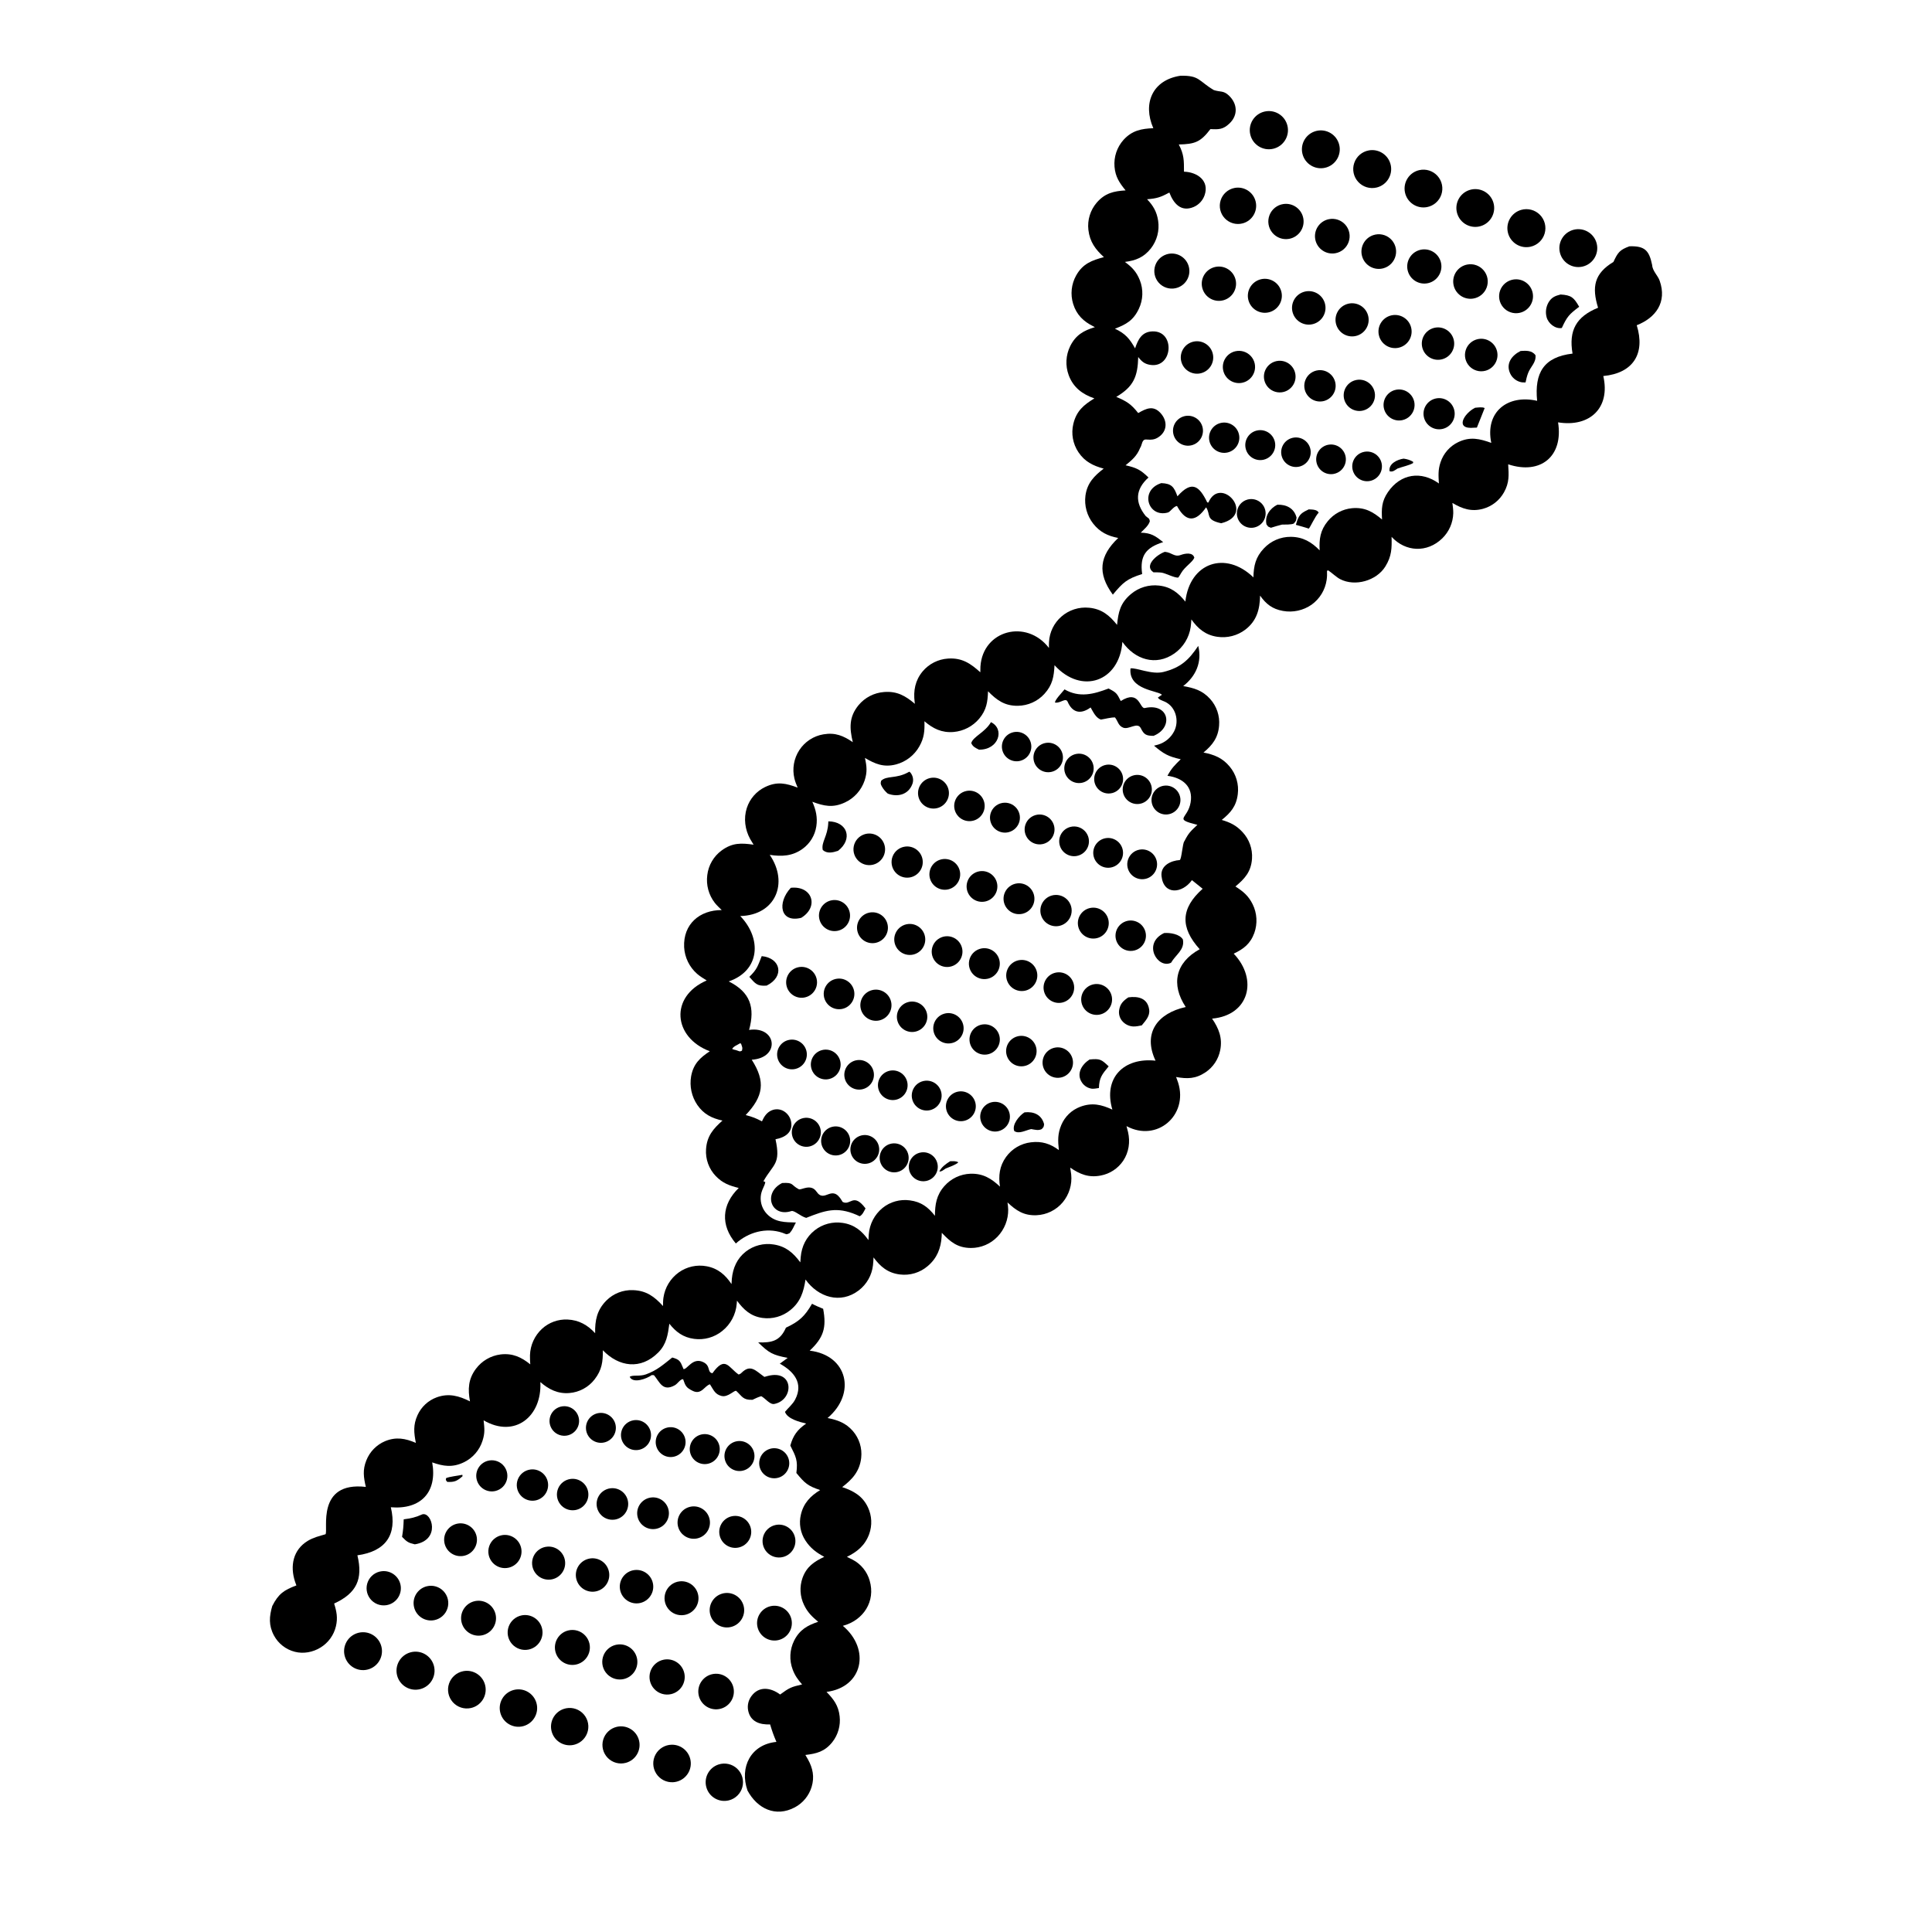 <svg version="1.1" xmlns="http://www.w3.org/2000/svg" style="display: block;" viewBox="0 0 2048 2048" width="1024" height="1024" preserveAspectRatio="none">
<path transform="translate(0,0)" fill="rgb(255,255,255)" d="M 0 0 L 2048 0 L 2048 2048 L 0 2048 L 0 0 z"/>
<path transform="translate(0,0)" fill="rgb(0,0,0)" d="M 1727.23 261.096 C 1743.37 260.567 1748.09 265.304 1751.26 280.554 C 1751.66 287.344 1757.3 291.879 1759.29 297.509 C 1767.4 320.408 1755.05 336.921 1735.01 344.776 C 1744.36 374.944 1731.13 395.636 1699.56 398.612 C 1707.32 432.461 1685.13 453.169 1651.61 447.704 C 1657.42 483.651 1633.14 503.606 1598.73 492.192 C 1599.42 503.466 1600.1 511.51 1594.27 521.934 C 1589.49 530.503 1581.46 536.786 1571.99 539.368 C 1559.63 542.671 1550.05 539.335 1539.6 533.158 C 1540.06 536.497 1540.58 540.708 1540.51 544.035 C 1540.26 554.125 1536.05 563.712 1528.8 570.736 C 1512.93 586.127 1490.09 585.299 1475.13 569.084 C 1475.44 581.081 1475.3 589.572 1468.52 600.512 C 1459.15 615.621 1436.43 622.112 1420.62 613.919 C 1416.58 611.828 1412.02 607.344 1407.91 604.587 L 1406.67 605.124 C 1406.79 608.557 1406.82 611.218 1406.3 614.646 C 1404.81 625.207 1399.07 634.701 1390.42 640.938 C 1381.56 647.138 1370.59 649.537 1359.95 647.602 C 1348.73 645.595 1342.12 640.379 1335.74 631.37 C 1335.46 645.908 1332.21 658.157 1320.09 667.441 C 1311.6 673.875 1300.86 676.607 1290.33 675.018 C 1277.86 673.173 1269.85 666.419 1262.91 656.598 C 1262.74 659.277 1262.54 662.034 1262.17 664.69 C 1260.5 675.987 1254.27 686.106 1244.94 692.684 C 1225.2 706.493 1202.92 699.138 1189.78 680.431 C 1186.69 722.499 1146.62 736.784 1117.84 705.14 C 1117.17 717.207 1115.78 726.033 1107.07 735.586 C 1099.86 743.477 1089.71 748.029 1079.02 748.161 C 1064.9 748.375 1056.56 742.127 1047.34 732.768 C 1046.95 744.175 1045.76 752.393 1038.14 761.649 C 1031.3 769.876 1021.46 775.022 1010.8 775.936 C 998.247 776.949 989.121 772.396 979.945 764.561 C 980.202 774.729 979.766 782.012 974.504 791.288 C 969.179 800.673 960.307 807.526 949.881 810.307 C 936.745 813.723 927.723 809.821 916.849 803.449 C 918.863 812.221 919.464 818.552 916.515 827.41 C 913.066 837.64 905.58 846.011 895.797 850.576 C 882.889 856.655 873.437 854.457 861.102 849.902 C 864.898 858.303 866.767 866.596 865.351 875.866 C 863.921 885.445 858.701 894.048 850.864 899.739 C 839.997 907.634 828.654 908.098 815.957 906.189 C 836.358 936.083 822.03 970.14 784.706 971.051 C 807.662 994.898 805.819 1028.86 772.498 1040.35 C 795.302 1051.7 800.598 1068.08 794.063 1091.75 C 823.468 1087.42 827.497 1121.42 796.866 1123.35 C 811.82 1146.7 809.147 1162.23 790.478 1182 C 798.09 1184.1 800.781 1185.08 807.717 1188.7 C 808.108 1187.85 808.516 1187 808.939 1186.17 C 811.3 1181.53 814.539 1177.91 819.716 1176.42 C 823.553 1175.35 827.668 1175.93 831.054 1178.03 C 834.966 1180.45 837.691 1184.4 838.57 1188.92 C 840.824 1200.47 831.969 1205.83 822.061 1207.66 C 827.863 1234.22 819.906 1233.48 809.259 1252.16 L 811.246 1253.01 C 810.811 1257.21 806.832 1261.51 806.381 1268.7 C 805.939 1275.43 808.35 1282.04 813.025 1286.91 C 821.746 1295.91 832.306 1295.59 843.683 1295.9 C 841.079 1300.51 840.555 1303.34 836.808 1307.36 C 832.868 1308.9 834.314 1308.53 829.236 1306.73 C 811.954 1300.98 793.353 1306.14 780.021 1318.14 C 763.52 1298.66 765.016 1276.91 783.079 1259.29 C 773.316 1256.85 766.036 1254.28 758.742 1246.68 C 751.457 1239.08 747.714 1228.75 748.431 1218.25 C 749.356 1204.19 756.101 1196.55 765.841 1187.85 C 754.662 1185.46 745.944 1181.07 739.239 1171.37 C 733.144 1162.44 730.775 1151.48 732.635 1140.82 C 735.037 1127.74 742.083 1121.18 752.418 1114.39 C 713.468 1099.72 709.653 1056.39 749.137 1039.33 C 745.786 1037.25 741.93 1034.9 738.982 1032.33 C 730.768 1025.13 725.801 1014.93 725.206 1004.03 C 724.09 979.624 741.588 964.683 765.056 964.7 C 762.701 962.432 759.731 959.619 757.732 957.082 C 751.253 948.737 748.377 938.148 749.744 927.671 C 750.963 917.214 756.482 907.736 764.975 901.515 C 776.482 893.114 785.872 893.593 798.835 895.405 C 797.567 893.441 796.359 891.438 795.213 889.4 C 789.74 879.455 788.125 867.471 791.629 856.59 C 794.77 846.798 801.799 838.728 811.067 834.273 C 823.887 828.132 833.246 830.307 845.554 834.913 C 844.174 831.664 842.929 828.699 842.11 825.247 C 839.642 814.942 841.515 804.076 847.291 795.192 C 853.105 786.25 862.408 780.161 872.93 778.41 C 885.517 776.302 894.056 779.963 903.992 786.737 C 900.515 772.017 899.761 760.107 910.107 747.503 C 916.866 739.36 926.654 734.326 937.21 733.564 C 951.078 732.476 959.868 737.706 969.828 746.076 L 969.573 744.217 C 968.044 732.236 970.122 721.232 978.012 711.732 C 984.756 703.69 994.501 698.764 1004.98 698.105 C 1019.81 697.106 1028.94 703.378 1039.17 712.647 C 1039.15 710.594 1039.2 708.541 1039.31 706.491 C 1041.85 668.047 1088.02 655.799 1111.93 686.848 C 1111.9 684.743 1111.88 682.579 1112 680.479 C 1112.56 670.137 1117.28 660.46 1125.08 653.649 C 1133.15 646.576 1143.79 643.164 1154.47 644.226 C 1167.94 645.499 1176.11 652.354 1184.13 662.398 C 1185.5 648.888 1187.42 639.368 1198.84 629.731 C 1207.11 622.745 1217.91 619.489 1228.67 620.734 C 1241.16 622.141 1249.03 628.415 1256.53 637.736 C 1261.16 596.405 1299.13 583.428 1328.67 612.043 C 1328.94 599.908 1330.92 590.613 1339.78 581.305 C 1347.14 573.441 1357.44 569.001 1368.21 569.056 C 1381.16 569.151 1390.2 574.529 1398.89 583.393 C 1398.26 571.422 1399.52 562.161 1407.49 552.46 C 1413.88 544.622 1423.14 539.672 1433.21 538.717 C 1446.66 537.501 1455.4 542.508 1465.03 550.709 C 1464.37 539.375 1464.54 531.477 1471.26 521.653 C 1484.75 501.951 1506.63 498.954 1525.3 512.509 C 1524.81 504.202 1524.3 498.107 1527.04 489.982 C 1530.12 480.645 1536.87 472.962 1545.73 468.698 C 1558.48 462.573 1568.53 465.081 1580.82 469.475 C 1574.04 436.748 1597.98 417.805 1629.42 424.883 C 1626.49 395.288 1636.3 378.409 1666.96 374.823 C 1662.72 350.176 1670.95 335.593 1694.02 326.219 C 1687.26 304.283 1689.82 290.016 1710.3 277.664 C 1714.98 267.607 1716.91 264.883 1727.23 261.096 z"/>
<path transform="translate(0,0)" fill="rgb(255,255,255)" d="M 784.418 1105.97 L 785.557 1106.31 C 786.792 1110.49 787.39 1110.14 786.509 1113.76 C 783.853 1115.12 784.06 1114.38 780.146 1113.14 C 777.965 1112.73 778.209 1112.74 776.132 1111.91 C 777.357 1109.35 781.47 1107.68 784.418 1105.97 z"/>
<path transform="translate(0,0)" fill="rgb(0,0,0)" d="M 1270.18 684.681 C 1274.4 701.622 1267.78 716.807 1254.25 727.253 C 1265.75 729.351 1274.39 731.725 1282.71 740.814 C 1289.7 748.511 1293.17 758.771 1292.29 769.132 C 1291.3 782.011 1285.18 789.936 1275.74 797.703 C 1287.12 799.978 1295.73 803.308 1303.47 812.548 C 1310.32 820.718 1313.45 831.379 1312.09 841.955 C 1310.51 854.711 1304.46 861.628 1295.1 869.17 C 1304.12 871.819 1310.64 874.988 1317.18 882.105 C 1324.26 889.703 1327.88 899.893 1327.18 910.254 C 1326.23 924.118 1319.48 931.476 1309.6 939.694 C 1317.83 944.948 1323.44 949.595 1327.87 958.562 C 1332.55 968.054 1333.18 979.035 1329.63 989.002 C 1325.39 1000.54 1318.21 1005.98 1307.77 1010.92 C 1333.84 1038.21 1324.13 1076.31 1284.86 1079.78 C 1291.99 1090.18 1296.02 1100.3 1293.49 1113.17 C 1291.63 1122.78 1286.01 1131.24 1277.88 1136.69 C 1267.27 1143.77 1258.41 1143.75 1246.7 1141.67 C 1247.41 1143.67 1248.25 1145.69 1248.89 1147.71 C 1259.78 1182.25 1226.37 1211.17 1194.14 1193.73 C 1194.74 1195.86 1195.3 1198 1195.8 1200.15 C 1198.18 1210.54 1196.63 1221.41 1190.7 1230.36 C 1185.16 1238.62 1176.53 1244.31 1166.75 1246.13 C 1154.03 1248.61 1144.6 1244.71 1134.48 1237.73 C 1134.91 1240.17 1135.26 1242.63 1135.53 1245.09 C 1136.59 1255.7 1133.35 1266.3 1126.54 1274.5 C 1119.6 1282.75 1109.52 1287.72 1098.75 1288.19 C 1085.31 1288.75 1077.17 1283.25 1068 1274.64 C 1068.35 1277.11 1068.67 1279.61 1068.73 1282.11 C 1068.89 1292.84 1064.81 1303.21 1057.37 1310.96 C 1050.02 1318.62 1039.85 1322.94 1029.23 1322.91 C 1014.88 1322.8 1007.38 1316.35 998.342 1306.84 C 998.316 1308.15 998.263 1309.46 998.183 1310.77 C 997.389 1323.31 993.282 1333.73 983.494 1342.04 C 975.325 1349.08 964.552 1352.34 953.85 1350.98 C 941.053 1349.37 933.253 1342.71 925.972 1332.91 C 925.861 1335.67 925.725 1338.47 925.396 1341.22 C 924.206 1351.76 918.79 1361.35 910.389 1367.82 C 890.988 1382.69 867.318 1375.21 853.877 1356.36 C 851.865 1369.32 848.625 1380 837.838 1388.73 C 829.505 1395.54 818.709 1398.55 808.058 1397.05 C 795.621 1395.22 788.3 1388.27 781.224 1378.76 C 781.147 1379.89 781.055 1381.01 780.948 1382.14 C 780 1393.48 774.404 1403.92 765.486 1410.99 C 757.144 1417.7 746.416 1420.69 735.808 1419.26 C 724.215 1417.7 716.597 1412.06 709.542 1403.18 C 707.946 1414.97 706.581 1424.85 697.743 1433.74 C 679.257 1452.32 656.125 1449.06 639.051 1431.32 C 639.146 1443.36 638.111 1452.15 630.31 1462.18 C 623.831 1470.56 614.121 1475.82 603.563 1476.67 C 591.335 1477.68 581.73 1472.82 572.798 1465.07 C 574.64 1501.74 545.477 1524.86 512.65 1505.58 C 513.54 1514.16 514.223 1518.75 511.48 1527.28 C 508.309 1537.29 501.149 1545.54 491.69 1550.1 C 479.624 1555.9 469.95 1554.34 458.158 1550.2 C 463.771 1581.92 445.923 1600.4 414.302 1597.76 C 421.274 1627.11 408.641 1644.58 378.854 1648.69 C 384.985 1674.06 377.92 1688.95 354.192 1699.82 C 356.841 1708.2 358.183 1715.02 356.119 1723.83 C 353.923 1733.26 348.032 1741.41 339.768 1746.46 C 331.691 1751.43 321.782 1753.33 312.529 1750.96 C 303.061 1748.57 295.035 1742.3 290.409 1733.7 C 284.663 1723 285.374 1713.52 288.6 1702.47 C 295.16 1689.44 301.165 1685.48 314.186 1680.62 C 313.682 1679.31 313.208 1678 312.765 1676.67 C 307.238 1659.91 310.646 1642.78 326.302 1633.34 C 332.254 1629.75 338.426 1628.31 345.043 1626.38 C 348.21 1622.45 334.6 1570.12 387.8 1576.18 C 385.453 1566.06 384.238 1558.24 388.343 1548.04 C 391.957 1538.9 399.08 1531.59 408.121 1527.74 C 419.884 1522.85 429.723 1524.77 440.824 1529.51 C 438.763 1518.87 437.804 1510.54 442.603 1500.1 C 446.579 1491.32 453.924 1484.51 462.981 1481.2 C 475.866 1476.57 486.661 1479.75 498.204 1485.51 C 495.821 1472.68 496.352 1461.83 504.48 1451 C 510.768 1442.56 520.23 1437.05 530.675 1435.75 C 543.306 1434.27 552.653 1438.6 562.108 1446.27 C 561.889 1443.05 561.705 1439.74 561.802 1436.5 C 562.15 1425.87 566.736 1415.82 574.538 1408.59 C 581.892 1401.83 591.645 1398.29 601.625 1398.76 C 613.591 1399.28 622.985 1404.58 630.887 1413.27 C 630.564 1399.8 632.76 1388.7 642.716 1378.69 C 650.161 1371.2 660.408 1367.18 670.96 1367.61 C 685.192 1368.04 693.856 1374.58 702.812 1384.46 C 702.826 1381.56 702.851 1378.57 703.257 1375.7 C 704.788 1364.92 710.635 1355.23 719.453 1348.86 C 728.038 1342.7 738.773 1340.33 749.151 1342.31 C 761.047 1344.54 768.914 1351.4 775.424 1361.17 C 775.491 1359.3 775.612 1357.43 775.786 1355.56 C 776.901 1344.15 781.279 1334.08 790.463 1326.83 C 798.885 1320.25 809.675 1317.48 820.225 1319.21 C 833.225 1321.26 840.915 1328.14 848.364 1338.14 C 848.47 1336.25 848.612 1334.36 848.789 1332.47 C 849.841 1321.1 854.586 1311.34 863.637 1304.15 C 872.001 1297.57 882.712 1294.74 893.237 1296.32 C 905.722 1298.19 913.556 1304.72 920.605 1314.55 L 920.647 1313.58 L 920.742 1311.96 C 920.805 1310.8 920.869 1309.63 920.933 1308.47 C 921.78 1297.56 927.038 1287.47 935.493 1280.52 C 943.626 1273.92 954.133 1270.99 964.507 1272.44 C 976.476 1274 983.956 1279.68 991.053 1288.81 C 991.157 1276.71 992.589 1267.03 1000.96 1257.43 C 1007.98 1249.38 1018.02 1244.59 1028.7 1244.2 C 1041.96 1243.8 1050.89 1249.22 1060.01 1257.88 C 1058.28 1246.35 1059.46 1236.14 1066.46 1226.4 C 1072.69 1217.75 1082.27 1212.11 1092.87 1210.89 C 1104.29 1209.47 1113.39 1212.37 1122.44 1219.15 C 1121.38 1209.2 1121.05 1201.91 1125.05 1192.47 C 1128.78 1183.63 1135.96 1176.7 1144.93 1173.29 C 1157.64 1168.46 1167.6 1170.91 1179.15 1176.23 C 1169.29 1142.69 1191.19 1120.75 1224.92 1124.36 C 1210.99 1094.76 1227.4 1073.96 1256.92 1067.49 C 1241 1043.34 1246.05 1020.32 1271.73 1006.22 C 1250.95 983.195 1251.42 962.947 1274.87 942.132 L 1263.5 932.983 C 1253.31 947.266 1233.43 949.25 1231.25 928.666 C 1230.05 917.3 1241.48 912.313 1250.46 911.707 C 1252.57 911.565 1253.51 893.321 1255.54 891.662 C 1260.02 882.845 1262.15 881.119 1269.28 874.387 C 1243.22 867.761 1258.94 868.722 1262.09 850.716 C 1265.05 833.775 1253.6 824.501 1237.54 822.378 C 1241.95 814.248 1245.21 811.163 1251.62 804.851 C 1238.26 801.82 1233.64 799.194 1223.3 790.456 C 1224.73 790.109 1226.15 789.734 1227.57 789.331 C 1234.93 787.169 1241.08 782.093 1244.6 775.28 C 1250.32 764.287 1246.46 749.017 1234.62 743.757 C 1232.25 742.703 1228.39 741.605 1227.43 739.398 L 1231.7 736.498 C 1227.95 732.046 1195.97 731.537 1198.38 708.532 C 1204.84 707.576 1220.88 715.433 1233.33 712.295 C 1251.6 707.69 1260.2 699.639 1270.18 684.681 z"/>
<path transform="translate(0,0)" fill="rgb(0,0,0)" d="M 1251.26 80.303 C 1271.74 79.788 1270.44 85.85 1286.68 95.469 C 1293.63 97.784 1296.85 95.725 1302.69 101.277 C 1311.74 109.879 1312.65 122.091 1303.2 130.979 C 1296.48 137.307 1291.96 137.298 1283.11 136.834 C 1272.5 150.812 1266.42 152.749 1249.57 153.156 C 1255.23 163.925 1255.05 170.256 1255.07 181.995 C 1269.29 182.413 1282.28 191.684 1276.88 207.07 C 1274.92 212.615 1270.74 217.089 1265.34 219.409 C 1251.83 225.12 1243.88 215.531 1239.57 204.112 C 1230.38 209.044 1226.29 210.434 1215.94 211.203 C 1222.45 217.954 1226.27 224.55 1227.68 234.028 C 1229.24 244.4 1226.49 254.961 1220.06 263.246 C 1212.47 272.867 1203.94 276.198 1192.43 277.646 C 1199.99 283.2 1204.66 288.004 1208.27 297.018 C 1212.15 306.841 1211.77 317.837 1207.22 327.369 C 1201.43 339.661 1193.62 344.004 1181.86 348.433 C 1192.97 353.625 1197.46 359.06 1203.23 369.273 C 1206.43 359.757 1210.44 351.639 1221.72 351.291 C 1245.93 350.545 1243.39 389.897 1219.95 386.87 C 1213.58 386.047 1210.33 383.378 1206.57 378.456 C 1206 399.322 1201.67 409.823 1183.29 420.731 C 1194.13 425.242 1199.17 428.426 1206.54 437.858 C 1215.05 432.973 1222.51 429.399 1230.25 437.896 C 1237.68 446.061 1237.6 457.095 1227.95 463.465 C 1223.72 466.26 1220.33 466.279 1215.03 465.902 C 1210.26 465.561 1210.89 471.419 1208.61 474.759 C 1205.02 483.546 1200.19 487.403 1193.16 493.226 C 1204.89 495.886 1209.03 497.985 1217.45 506.17 C 1203.4 518.823 1202.87 532.643 1214.63 547.203 C 1218.06 550.005 1218.18 549.146 1218.88 552.509 C 1217.6 557.152 1212.83 561.012 1209.23 564.657 C 1220.38 564.925 1224.65 568.097 1233.02 574.669 C 1215.13 580.324 1207.97 588.578 1210.74 608.5 C 1194.42 613.627 1190.37 617.52 1179.65 630.348 C 1163.06 607.667 1165.34 589.29 1185.36 570.255 C 1174.39 568.184 1165.88 564.063 1158.82 555.068 C 1152.21 546.67 1149.25 535.961 1150.62 525.358 C 1152.48 511.979 1159.97 504.414 1169.96 496.766 C 1158.71 493.686 1149.95 489.452 1143.2 479.392 C 1137.27 470.569 1135.3 459.66 1137.78 449.318 C 1141.1 435.551 1148.88 429.143 1160.08 422.325 C 1147.34 417.919 1137.68 410.734 1132.85 397.656 C 1129.15 387.608 1129.74 376.483 1134.47 366.879 C 1140.42 354.984 1148.78 350.423 1160.65 346.767 L 1159.17 346.039 C 1148.61 340.8 1141.22 333.826 1137.59 322.153 C 1134.48 312.085 1135.63 301.182 1140.78 291.985 C 1147.83 279.422 1157.46 276 1170.19 272.559 C 1161.2 264.416 1155.22 256.333 1153.75 243.768 C 1152.52 233.305 1155.72 222.801 1162.58 214.809 C 1171.36 204.643 1180.73 202.586 1193.17 201.831 C 1186.71 193.847 1182.35 187.591 1181.43 176.711 C 1180.58 166.293 1184.05 155.982 1191.03 148.205 C 1200.13 138.227 1210.03 136.389 1222.56 135.893 C 1210.98 109.464 1221.8 84.757 1251.26 80.303 z"/>
<path transform="translate(0,0)" fill="rgb(0,0,0)" d="M 860.787 1382.03 C 864.755 1384.18 868.429 1385.64 872.57 1387.37 C 876.367 1407.47 872.93 1418.02 858.316 1431.76 C 898.564 1436.59 907.942 1477.18 877.255 1503.17 C 887.865 1505.2 896.638 1508.45 903.973 1516.83 C 910.847 1524.69 914.086 1535.09 912.894 1545.46 C 911.284 1559.65 903.464 1568.26 892.754 1576.37 C 904.804 1580.48 914.401 1585.71 920.104 1597.96 C 924.232 1606.8 924.699 1616.92 921.402 1626.11 C 917.05 1638.05 908.754 1645 897.74 1650.34 C 899.79 1651.3 901.821 1652.3 903.833 1653.33 C 912.626 1657.94 919.146 1665.94 921.873 1675.48 C 928.379 1697.54 915.207 1717.66 893.454 1723.44 C 923.021 1748.34 914.684 1788.55 876.143 1793.49 C 883.664 1801.19 888.796 1807.95 890.047 1819.24 C 891.209 1829.13 888.378 1839.07 882.182 1846.86 C 874.064 1856.88 865.546 1858.91 853.74 1860.34 C 854.631 1861.83 855.503 1863.33 856.356 1864.84 C 861.622 1874.21 863.55 1883.61 860.369 1894.13 C 857.56 1903.46 851.148 1911.29 842.553 1915.87 C 822.179 1926.72 802.74 1917.23 792.39 1898.06 C 783.687 1873.19 795.971 1849.13 823.033 1846.49 C 820.034 1839.44 818.544 1835.3 816.34 1827.96 C 805.4 1828.38 795.245 1825.11 793.001 1812.85 C 792.094 1807.71 793.309 1802.42 796.369 1798.18 C 804.37 1786.95 817.063 1788.84 826.966 1796.25 C 836.663 1789.14 838.532 1788.27 850.251 1785.56 C 845.926 1780.68 842.616 1776.08 840.314 1769.9 C 836.488 1759.87 837.04 1748.69 841.835 1739.08 C 847.693 1727.52 855.835 1723.04 867.292 1719.15 C 860.76 1713.73 856.023 1709.1 852.305 1701.3 C 847.974 1692.35 847.394 1682.05 850.693 1672.68 C 855.019 1660.69 862.998 1655.38 873.751 1650.3 C 865.505 1645.91 858.974 1641.06 853.808 1633.07 C 848.437 1624.93 846.693 1614.92 848.991 1605.44 C 851.834 1593.33 859.204 1585.73 869.414 1579.53 C 856.081 1575.11 853.045 1572.15 844.186 1561.43 C 845.9 1548.05 843.72 1544.15 837.772 1532.35 C 840.767 1521.56 845.341 1515.41 854.585 1509.03 C 847.471 1507.34 834.705 1504.12 832.104 1496.63 C 835.71 1492.22 840.258 1488.63 842.9 1483.57 C 851.984 1466.17 841.473 1453.77 826.676 1445.58 L 826.642 1445.53 L 834.967 1439.43 C 818.948 1436.3 815.221 1434.27 803.707 1423.01 C 817.856 1423.4 826.834 1421.8 833.135 1407.39 C 847.171 1400.85 853.136 1395.27 860.787 1382.03 z"/>
<path transform="translate(0,0)" fill="rgb(0,0,0)" d="M 712.625 1439.02 C 720.228 1441.15 721.083 1442.74 724.012 1449.92 L 724.559 1451.29 C 728.6 1451.78 734.242 1438.47 745.509 1443.92 C 753.683 1447.87 749.38 1454.78 755.212 1455.68 C 768.855 1436.67 772.104 1449.51 783.02 1457.08 C 784.606 1456.35 784.913 1456.37 786.042 1455.25 C 795.675 1445.66 800.991 1453.03 810.276 1459.57 C 811.359 1459.25 812.444 1458.95 813.534 1458.66 C 841.965 1451.04 841.916 1484.17 820.769 1488.25 C 816.129 1489.15 811.457 1482.41 806.943 1480.01 C 803.548 1480.97 800.858 1482.36 797.671 1483.84 C 787.581 1484.25 786.727 1480.21 780.607 1474.56 C 778.751 1472.84 771.935 1481.61 764.802 1479.77 C 757.989 1478.01 756.569 1473.68 752.595 1467.44 C 747.007 1468.75 743.663 1478.97 734.39 1474.43 C 727.382 1471.01 726.642 1469.25 724.14 1462.01 C 721.179 1461.73 718.467 1466.68 715.359 1468.42 C 702.282 1475.73 699.186 1464.68 693.212 1457.74 L 690.903 1457.64 C 685.631 1461.51 671.02 1467.02 667.527 1459.52 C 670.482 1457.15 677.944 1459.37 684.76 1456.88 C 696.617 1452.54 702.91 1446.67 712.625 1439.02 z"/>
<path transform="translate(0,0)" fill="rgb(0,0,0)" d="M 1128.45 730.777 C 1144.23 739.917 1159.48 735.839 1175.11 729.846 C 1183.45 734.15 1183.87 734.851 1188.06 743.116 C 1208.12 730.39 1207.95 751.779 1213.62 750.527 C 1239.38 744.836 1244.29 771.414 1222.8 780.031 C 1215.04 779.974 1212.68 778.839 1209.21 771.757 C 1205.57 765.09 1196.61 773.757 1190.63 771.356 C 1185.29 769.213 1185.21 764.682 1181.94 760.499 C 1177.38 760.416 1171.83 762.027 1166.96 762.787 C 1161.58 760.882 1158.96 754.894 1156.09 749.935 C 1144.73 758.223 1136.32 754.59 1131.77 743.934 C 1129.71 739.084 1123.93 745.83 1118.35 744.736 C 1118.13 741.935 1125.81 734.093 1128.45 730.777 z"/>
<path transform="translate(0,0)" fill="rgb(0,0,0)" d="M 1231.01 512.118 C 1241.99 512.568 1244.53 516.127 1248.14 526.13 C 1263.58 508.59 1271.44 515.492 1279.71 532.551 L 1280.95 532.718 C 1293.61 503.305 1332.04 545.484 1294.5 554.659 C 1277.53 551.004 1283.71 545.559 1278.5 537.784 C 1268.06 552.951 1257.77 554.193 1248.36 537.586 L 1247.66 536.335 C 1243.86 536.935 1240.68 542.552 1238 543.297 C 1216.91 549.145 1207.53 519.616 1231.01 512.118 z"/>
<path transform="translate(0,0)" fill="rgb(0,0,0)" d="M 829.111 1254.04 C 841.785 1253.32 837.986 1255.98 846.75 1260.64 C 849.185 1261.94 859.439 1254.24 865.513 1263.16 C 874.364 1276.17 881.59 1254.18 892.577 1273.02 L 893.159 1274.04 C 901.573 1278.6 904.49 1263.56 917.502 1280.97 C 915.772 1284.11 914.324 1287.81 911.268 1289.3 L 907.911 1287.74 C 886.868 1278.75 874.43 1283.14 854.598 1291 C 848.38 1289.25 841.962 1282.79 838.876 1283.79 C 817.242 1290.84 808.317 1264.49 829.111 1254.04 z"/>
<path transform="translate(0,0)" fill="rgb(0,0,0)" d="M 1340.43 118.276 C 1351.34 115.721 1362.25 122.509 1364.77 133.421 C 1367.3 144.334 1360.48 155.223 1349.56 157.721 C 1338.69 160.209 1327.84 153.424 1325.33 142.552 C 1322.81 131.68 1329.57 120.821 1340.43 118.276 z"/>
<path transform="translate(0,0)" fill="rgb(0,0,0)" d="M 435.134 1751.55 C 445.93 1748.59 457.073 1754.98 459.96 1765.8 C 462.847 1776.62 456.372 1787.71 445.536 1790.52 C 434.808 1793.31 423.845 1786.91 420.987 1776.2 C 418.129 1765.49 424.447 1754.49 435.134 1751.55 z"/>
<path transform="translate(0,0)" fill="rgb(0,0,0)" d="M 1612.51 222.487 C 1619.56 220.475 1627.14 222.448 1632.31 227.639 C 1637.49 232.831 1639.44 240.422 1637.4 247.463 C 1635.36 254.504 1629.67 259.884 1622.52 261.514 C 1611.88 263.942 1601.23 257.45 1598.52 246.874 C 1595.81 236.298 1602.01 225.484 1612.51 222.487 z"/>
<path transform="translate(0,0)" fill="rgb(0,0,0)" d="M 1451.03 159.429 C 1461.69 157.512 1471.96 164.391 1474.25 174.986 C 1476.53 185.58 1470.01 196.08 1459.5 198.73 C 1452.37 200.528 1444.83 198.293 1439.83 192.902 C 1434.83 187.51 1433.18 179.821 1435.51 172.848 C 1437.84 165.875 1443.79 160.73 1451.03 159.429 z"/>
<path transform="translate(0,0)" fill="rgb(0,0,0)" d="M 1668.27 243.518 C 1679.11 240.845 1690.05 247.526 1692.62 258.391 C 1695.2 269.256 1688.41 280.133 1677.53 282.604 C 1666.78 285.043 1656.08 278.368 1653.54 267.645 C 1651 256.922 1657.57 246.157 1668.27 243.518 z"/>
<path transform="translate(0,0)" fill="rgb(0,0,0)" d="M 377.908 1731.46 C 388.354 1727.62 399.926 1733.01 403.712 1743.48 C 407.497 1753.94 402.052 1765.49 391.571 1769.23 C 381.159 1772.94 369.704 1767.54 365.944 1757.14 C 362.183 1746.75 367.531 1735.27 377.908 1731.46 z"/>
<path transform="translate(0,0)" fill="rgb(0,0,0)" d="M 1393.4 139.39 C 1403.9 135.645 1415.44 141.172 1419.1 151.698 C 1422.76 162.224 1417.14 173.717 1406.59 177.294 C 1396.15 180.831 1384.81 175.29 1381.19 164.881 C 1377.57 154.473 1383.02 143.093 1393.4 139.39 z"/>
<path transform="translate(0,0)" fill="rgb(0,0,0)" d="M 1557.8 201.395 C 1568.41 198.031 1579.73 203.959 1583.01 214.596 C 1586.28 225.232 1580.26 236.501 1569.6 239.688 C 1559.06 242.839 1547.95 236.903 1544.71 226.39 C 1541.47 215.877 1547.32 204.72 1557.8 201.395 z"/>
<path transform="translate(0,0)" fill="rgb(0,0,0)" d="M 1504.49 180.341 C 1511.55 178.736 1518.93 181.073 1523.79 186.452 C 1528.64 191.832 1530.21 199.414 1527.89 206.278 C 1525.57 213.142 1519.72 218.217 1512.6 219.548 C 1501.88 221.551 1491.53 214.605 1489.32 203.924 C 1487.11 193.243 1493.85 182.758 1504.49 180.341 z"/>
<path transform="translate(0,0)" fill="rgb(0,0,0)" d="M 491.186 1771.49 C 501.92 1769.46 512.291 1776.44 514.452 1787.15 C 516.614 1797.86 509.762 1808.31 499.081 1810.6 C 492.054 1812.11 484.76 1809.73 479.985 1804.36 C 475.209 1798.98 473.691 1791.46 476.009 1784.66 C 478.328 1777.86 484.125 1772.83 491.186 1771.49 z"/>
<path transform="translate(0,0)" fill="rgb(0,0,0)" d="M 712.06 1849.47 C 722.893 1849.29 731.877 1857.81 732.27 1868.64 C 732.664 1879.47 724.322 1888.62 713.505 1889.23 C 706.313 1889.64 699.463 1886.12 695.596 1880.04 C 691.729 1873.97 691.45 1866.27 694.865 1859.93 C 698.28 1853.59 704.857 1849.59 712.06 1849.47 z"/>
<path transform="translate(0,0)" fill="rgb(0,0,0)" d="M 544.334 1791.49 C 554.896 1788.6 565.8 1794.82 568.693 1805.38 C 571.586 1815.94 565.374 1826.85 554.816 1829.75 C 544.248 1832.65 533.33 1826.43 530.434 1815.86 C 527.539 1805.29 533.763 1794.38 544.334 1791.49 z"/>
<path transform="translate(0,0)" fill="rgb(0,0,0)" d="M 761.644 1870.44 C 768.536 1868.18 776.116 1869.87 781.398 1874.84 C 786.679 1879.82 788.816 1887.28 786.967 1894.3 C 785.117 1901.31 779.578 1906.75 772.53 1908.48 C 762.201 1911.01 751.72 1904.92 748.793 1894.7 C 745.867 1884.47 751.541 1873.77 761.644 1870.44 z"/>
<path transform="translate(0,0)" fill="rgb(0,0,0)" d="M 597.597 1811.52 C 604.376 1809.25 611.852 1810.81 617.156 1815.6 C 622.46 1820.4 624.768 1827.68 623.193 1834.65 C 621.618 1841.62 616.406 1847.2 609.557 1849.25 C 599.204 1852.35 588.28 1846.57 585.015 1836.27 C 581.75 1825.97 587.35 1814.95 597.597 1811.52 z"/>
<path transform="translate(0,0)" fill="rgb(0,0,0)" d="M 653.843 1830.51 C 664.283 1828.09 674.743 1834.46 677.372 1844.85 C 680.001 1855.24 673.832 1865.83 663.495 1868.66 C 656.625 1870.54 649.274 1868.57 644.275 1863.49 C 639.276 1858.42 637.409 1851.04 639.393 1844.2 C 641.378 1837.36 646.904 1832.12 653.843 1830.51 z"/>
<path transform="translate(0,0)" fill="rgb(0,0,0)" d="M 1308.42 199.283 C 1318.64 197.177 1328.68 203.584 1331.07 213.738 C 1333.46 223.892 1327.34 234.107 1317.26 236.786 C 1310.48 238.588 1303.26 236.563 1298.4 231.5 C 1293.54 226.436 1291.82 219.134 1293.91 212.435 C 1295.99 205.736 1301.55 200.698 1308.42 199.283 z"/>
<path transform="translate(0,0)" fill="rgb(0,0,0)" d="M 756.479 1774.42 C 766.742 1773 776.235 1780.11 777.74 1790.37 C 779.244 1800.62 772.196 1810.16 761.955 1811.74 C 751.607 1813.34 741.939 1806.2 740.419 1795.84 C 738.899 1785.48 746.109 1775.87 756.479 1774.42 z"/>
<path transform="translate(0,0)" fill="rgb(0,0,0)" d="M 1360.46 216.28 C 1370.55 214.803 1379.97 221.686 1381.62 231.753 C 1383.28 241.819 1376.56 251.355 1366.52 253.187 C 1359.87 254.4 1353.09 251.931 1348.77 246.727 C 1344.45 241.523 1343.28 234.395 1345.71 228.084 C 1348.13 221.772 1353.77 217.26 1360.46 216.28 z"/>
<path transform="translate(0,0)" fill="rgb(0,0,0)" d="M 703.631 1759.32 C 713.602 1757.39 723.283 1763.79 725.422 1773.72 C 727.561 1783.65 721.372 1793.46 711.492 1795.81 C 704.911 1797.38 697.997 1795.26 693.421 1790.28 C 688.844 1785.3 687.322 1778.23 689.441 1771.8 C 691.559 1765.38 696.988 1760.6 703.631 1759.32 z"/>
<path transform="translate(0,0)" fill="rgb(0,0,0)" d="M 655.37 1743.18 C 665.445 1742.28 674.394 1749.59 675.524 1759.64 C 676.654 1769.69 669.551 1778.81 659.528 1780.17 C 652.836 1781.08 646.176 1778.29 642.125 1772.89 C 638.074 1767.48 637.268 1760.31 640.018 1754.14 C 642.768 1747.97 648.643 1743.78 655.37 1743.18 z"/>
<path transform="translate(0,0)" fill="rgb(0,0,0)" d="M 1236.5 269.658 C 1246.16 266.541 1256.54 271.753 1259.81 281.365 C 1263.07 290.977 1258.03 301.434 1248.47 304.854 C 1242.15 307.115 1235.1 305.794 1230.03 301.398 C 1224.96 297.002 1222.65 290.214 1223.99 283.638 C 1225.33 277.061 1230.11 271.718 1236.5 269.658 z"/>
<path transform="translate(0,0)" fill="rgb(0,0,0)" d="M 602.172 1728.39 C 608.688 1726.73 615.597 1728.72 620.223 1733.61 C 624.85 1738.49 626.469 1745.49 624.454 1751.91 C 622.439 1758.33 617.106 1763.15 610.519 1764.51 C 600.656 1766.55 590.967 1760.35 588.699 1750.53 C 586.431 1740.72 592.413 1730.89 602.172 1728.39 z"/>
<path transform="translate(0,0)" fill="rgb(0,0,0)" d="M 502.282 1697.54 C 512.08 1694.79 522.261 1700.46 525.079 1710.24 C 527.897 1720.02 522.296 1730.24 512.537 1733.13 C 502.682 1736.04 492.34 1730.37 489.494 1720.5 C 486.648 1710.62 492.388 1700.32 502.282 1697.54 z"/>
<path transform="translate(0,0)" fill="rgb(0,0,0)" d="M 553.227 1712.32 C 563.188 1710.47 572.785 1716.98 574.744 1726.92 C 576.703 1736.86 570.293 1746.52 560.373 1748.59 C 553.864 1749.94 547.13 1747.69 542.737 1742.7 C 538.345 1737.71 536.973 1730.74 539.143 1724.46 C 541.313 1718.18 546.691 1713.54 553.227 1712.32 z"/>
<path transform="translate(0,0)" fill="rgb(0,0,0)" d="M 816.716 1702.65 C 826.573 1700.32 836.466 1706.37 838.875 1716.21 C 841.284 1726.05 835.308 1735.99 825.489 1738.48 C 815.558 1740.99 805.481 1734.94 803.045 1724.99 C 800.608 1715.04 806.747 1705.01 816.716 1702.65 z"/>
<path transform="translate(0,0)" fill="rgb(0,0,0)" d="M 452.279 1681.55 C 458.744 1679.91 465.592 1681.89 470.176 1686.74 C 474.759 1691.59 476.359 1698.54 474.356 1704.9 C 472.353 1711.26 467.063 1716.04 460.53 1717.39 C 450.741 1719.41 441.131 1713.24 438.889 1703.5 C 436.647 1693.76 442.593 1684.02 452.279 1681.55 z"/>
<path transform="translate(0,0)" fill="rgb(0,0,0)" d="M 1408.57 232.359 C 1415.06 231.013 1421.77 233.264 1426.13 238.25 C 1430.5 243.237 1431.84 250.186 1429.64 256.438 C 1427.45 262.69 1422.06 267.276 1415.53 268.441 C 1405.64 270.208 1396.17 263.7 1394.26 253.833 C 1392.36 243.966 1398.73 234.4 1408.57 232.359 z"/>
<path transform="translate(0,0)" fill="rgb(0,0,0)" d="M 1455.63 249.282 C 1461.95 247.128 1468.94 248.571 1473.89 253.051 C 1478.84 257.53 1480.97 264.342 1479.45 270.844 C 1477.94 277.346 1473.02 282.515 1466.6 284.347 C 1457.01 287.08 1446.99 281.674 1444.02 272.161 C 1441.04 262.649 1446.19 252.498 1455.63 249.282 z"/>
<path transform="translate(0,0)" fill="rgb(0,0,0)" d="M 1555.26 280.44 C 1561.77 279.168 1568.46 281.517 1572.74 286.58 C 1577.03 291.643 1578.24 298.628 1575.91 304.839 C 1573.59 311.05 1568.08 315.516 1561.52 316.514 C 1551.67 318.011 1542.43 311.359 1540.73 301.543 C 1539.02 291.727 1545.48 282.349 1555.26 280.44 z"/>
<path transform="translate(0,0)" fill="rgb(0,0,0)" d="M 765.417 1689.34 C 775.148 1686.48 785.344 1692.09 788.145 1701.83 C 790.946 1711.58 785.281 1721.74 775.519 1724.49 C 765.834 1727.21 755.768 1721.6 752.989 1711.94 C 750.21 1702.27 755.763 1692.17 765.417 1689.34 z"/>
<path transform="translate(0,0)" fill="rgb(0,0,0)" d="M 1286.46 283.454 C 1296.05 280.336 1306.34 285.608 1309.41 295.208 C 1312.48 304.807 1307.15 315.072 1297.53 318.09 C 1287.99 321.087 1277.82 315.808 1274.77 306.279 C 1271.72 296.749 1276.95 286.549 1286.46 283.454 z"/>
<path transform="translate(0,0)" fill="rgb(0,0,0)" d="M 404.85 1665.54 C 414.668 1664.5 423.519 1671.49 424.783 1681.28 C 426.048 1691.07 419.264 1700.08 409.504 1701.57 C 402.987 1702.57 396.443 1699.96 392.402 1694.75 C 388.361 1689.54 387.459 1682.55 390.043 1676.49 C 392.628 1670.42 398.294 1666.23 404.85 1665.54 z"/>
<path transform="translate(0,0)" fill="rgb(0,0,0)" d="M 1504.1 265.271 C 1513.57 262.115 1523.82 267.217 1527.01 276.683 C 1530.19 286.148 1525.13 296.409 1515.67 299.629 C 1506.17 302.865 1495.85 297.767 1492.65 288.257 C 1489.44 278.747 1494.58 268.443 1504.1 265.271 z"/>
<path transform="translate(0,0)" fill="rgb(0,0,0)" d="M 1335.16 296.443 C 1344.57 293.342 1354.72 298.427 1357.88 307.823 C 1361.03 317.22 1356 327.4 1346.62 330.606 C 1337.17 333.839 1326.89 328.762 1323.71 319.291 C 1320.53 309.819 1325.67 299.569 1335.16 296.443 z"/>
<path transform="translate(0,0)" fill="rgb(0,0,0)" d="M 720.293 1676.32 C 729.981 1675.16 738.829 1681.93 740.245 1691.58 C 741.66 1701.24 735.128 1710.26 725.515 1711.93 C 719.065 1713.06 712.514 1710.59 708.408 1705.49 C 704.301 1700.39 703.285 1693.46 705.756 1687.4 C 708.226 1681.34 713.792 1677.09 720.293 1676.32 z"/>
<path transform="translate(0,0)" fill="rgb(0,0,0)" d="M 1604.06 296.337 C 1613.77 294.683 1623 301.149 1624.76 310.836 C 1626.52 320.524 1620.16 329.826 1610.5 331.698 C 1604.15 332.927 1597.62 330.649 1593.42 325.732 C 1589.22 320.815 1587.98 314.018 1590.18 307.935 C 1592.38 301.853 1597.69 297.423 1604.06 296.337 z"/>
<path transform="translate(0,0)" fill="rgb(0,0,0)" d="M 1382.1 309.401 C 1391.48 306.507 1401.42 311.758 1404.31 321.128 C 1407.2 330.499 1401.95 340.441 1392.58 343.335 C 1383.21 346.229 1373.27 340.978 1370.38 331.607 C 1367.48 322.236 1372.73 312.294 1382.1 309.401 z"/>
<path transform="translate(0,0)" fill="rgb(0,0,0)" d="M 672.642 1664.32 C 682.433 1663.15 691.297 1670.19 692.374 1679.99 C 693.452 1689.79 686.329 1698.59 676.519 1699.58 C 666.837 1700.55 658.178 1693.54 657.114 1683.87 C 656.051 1674.19 662.98 1665.47 672.642 1664.32 z"/>
<path transform="translate(0,0)" fill="rgb(0,0,0)" d="M 623.706 1652.41 C 633.192 1649.96 642.865 1655.67 645.302 1665.16 C 647.739 1674.65 642.015 1684.31 632.523 1686.74 C 623.047 1689.16 613.402 1683.45 610.969 1673.98 C 608.537 1664.5 614.237 1654.85 623.706 1652.41 z"/>
<path transform="translate(0,0)" fill="rgb(0,0,0)" d="M 532.178 1627.34 C 541.511 1625.69 550.476 1631.73 552.455 1641 C 554.434 1650.27 548.716 1659.44 539.523 1661.74 C 533.282 1663.3 526.685 1661.34 522.32 1656.61 C 517.955 1651.88 516.518 1645.15 518.571 1639.05 C 520.625 1632.96 525.843 1628.47 532.178 1627.34 z"/>
<path transform="translate(0,0)" fill="rgb(0,0,0)" d="M 1474.9 334.314 C 1484.31 332.164 1493.7 338.012 1495.91 347.409 C 1498.13 356.806 1492.36 366.233 1482.97 368.521 C 1473.5 370.833 1463.95 364.981 1461.71 355.485 C 1459.46 345.99 1465.39 336.485 1474.9 334.314 z"/>
<path transform="translate(0,0)" fill="rgb(0,0,0)" d="M 1427.63 322.402 C 1436.81 319.288 1446.78 324.205 1449.9 333.388 C 1453.02 342.57 1448.11 352.544 1438.93 355.67 C 1429.74 358.798 1419.76 353.882 1416.63 344.691 C 1413.51 335.5 1418.43 325.519 1427.63 322.402 z"/>
<path transform="translate(0,0)" fill="rgb(0,0,0)" d="M 580.281 1639.49 C 589.809 1638.79 598.145 1645.84 599.031 1655.36 C 599.917 1664.87 593.027 1673.34 583.533 1674.41 C 577.225 1675.13 571.024 1672.37 567.32 1667.22 C 563.616 1662.06 562.987 1655.31 565.676 1649.56 C 568.364 1643.8 573.95 1639.95 580.281 1639.49 z"/>
<path transform="translate(0,0)" fill="rgb(0,0,0)" d="M 822.332 1616.51 C 831.582 1614.66 840.624 1620.51 842.732 1629.7 C 844.84 1638.9 839.247 1648.1 830.114 1650.46 C 823.977 1652.05 817.461 1650.18 813.101 1645.57 C 808.742 1640.97 807.227 1634.36 809.146 1628.32 C 811.065 1622.28 816.115 1617.76 822.332 1616.51 z"/>
<path transform="translate(0,0)" fill="rgb(0,0,0)" d="M 483.7 1615.4 C 493.01 1612.91 502.573 1618.46 505.02 1627.78 C 507.467 1637.11 501.865 1646.64 492.531 1649.04 C 483.263 1651.42 473.812 1645.87 471.383 1636.62 C 468.953 1627.36 474.458 1617.88 483.7 1615.4 z"/>
<path transform="translate(0,0)" fill="rgb(0,0,0)" d="M 1566.77 359.437 C 1575.92 357.596 1584.87 363.371 1586.97 372.467 C 1589.07 381.564 1583.56 390.679 1574.52 393.036 C 1568.45 394.621 1561.99 392.78 1557.66 388.228 C 1553.34 383.676 1551.83 377.134 1553.72 371.147 C 1555.61 365.16 1560.61 360.674 1566.77 359.437 z"/>
<path transform="translate(0,0)" fill="rgb(0,0,0)" d="M 1263.94 362.468 C 1273.08 359.725 1282.72 364.96 1285.39 374.128 C 1288.06 383.296 1282.76 392.887 1273.57 395.492 C 1264.48 398.068 1255.01 392.83 1252.36 383.759 C 1249.72 374.689 1254.89 365.182 1263.94 362.468 z"/>
<path transform="translate(0,0)" fill="rgb(0,0,0)" d="M 731.039 1597.39 C 740.26 1594.96 749.694 1600.51 752.051 1609.75 C 754.409 1618.99 748.787 1628.38 739.53 1630.67 C 730.371 1632.93 721.102 1627.38 718.769 1618.24 C 716.437 1609.1 721.915 1599.79 731.039 1597.39 z"/>
<path transform="translate(0,0)" fill="rgb(0,0,0)" d="M 1520.27 347.553 C 1529.47 345.309 1538.75 350.935 1541.01 360.128 C 1543.28 369.321 1537.67 378.612 1528.49 380.897 C 1519.27 383.189 1509.94 377.562 1507.67 368.34 C 1505.4 359.118 1511.05 349.804 1520.27 347.553 z"/>
<path transform="translate(0,0)" fill="rgb(0,0,0)" d="M 1309.61 372.328 C 1315.61 370.982 1321.87 372.964 1326 377.518 C 1330.14 382.072 1331.5 388.496 1329.58 394.339 C 1327.66 400.182 1322.75 404.542 1316.72 405.758 C 1307.54 407.609 1298.58 401.724 1296.63 392.564 C 1294.68 383.403 1300.47 374.378 1309.61 372.328 z"/>
<path transform="translate(0,0)" fill="rgb(0,0,0)" d="M 774.943 1607.49 C 780.828 1605.89 787.12 1607.57 791.421 1611.9 C 795.721 1616.22 797.367 1622.53 795.732 1628.4 C 794.097 1634.28 789.432 1638.82 783.516 1640.3 C 774.495 1642.56 765.338 1637.14 762.988 1628.14 C 760.637 1619.14 765.97 1609.93 774.943 1607.49 z"/>
<path transform="translate(0,0)" fill="rgb(0,0,0)" d="M 689.334 1587.54 C 698.422 1585.94 707.103 1591.96 708.79 1601.04 C 710.477 1610.11 704.541 1618.85 695.485 1620.62 C 686.305 1622.42 677.42 1616.39 675.71 1607.19 C 673.999 1597.99 680.12 1589.17 689.334 1587.54 z"/>
<path transform="translate(0,0)" fill="rgb(0,0,0)" d="M 1355.22 382.484 C 1364.35 381.746 1372.38 388.462 1373.27 397.574 C 1374.16 406.687 1367.58 414.831 1358.48 415.875 C 1352.46 416.566 1346.54 413.955 1342.98 409.046 C 1339.43 404.136 1338.8 397.691 1341.33 392.186 C 1343.87 386.681 1349.18 382.972 1355.22 382.484 z"/>
<path transform="translate(0,0)" fill="rgb(0,0,0)" d="M 916.411 884.351 C 925.037 881.623 934.271 886.234 937.274 894.768 C 940.278 903.302 935.967 912.679 927.534 915.955 C 921.832 918.171 915.376 917.104 910.69 913.172 C 906.004 909.241 903.832 903.069 905.023 897.069 C 906.214 891.069 910.579 886.194 916.411 884.351 z"/>
<path transform="translate(0,0)" fill="rgb(0,0,0)" d="M 647.468 1577.61 C 656.55 1576.68 664.7 1583.2 665.794 1592.26 C 666.888 1601.33 660.524 1609.6 651.483 1610.86 C 645.483 1611.7 639.499 1609.23 635.833 1604.41 C 632.167 1599.58 631.391 1593.16 633.804 1587.6 C 636.216 1582.04 641.442 1578.22 647.468 1577.61 z"/>
<path transform="translate(0,0)" fill="rgb(0,0,0)" d="M 605.055 1567.72 C 614.108 1566.64 622.35 1573.03 623.562 1582.06 C 624.774 1591.1 618.507 1599.43 609.491 1600.78 C 603.54 1601.66 597.572 1599.28 593.874 1594.53 C 590.176 1589.78 589.321 1583.41 591.637 1577.86 C 593.953 1572.31 599.081 1568.43 605.055 1567.72 z"/>
<path transform="translate(0,0)" fill="rgb(0,0,0)" d="M 1397.66 392.435 C 1406.66 391.59 1414.68 398.087 1415.73 407.063 C 1416.78 416.04 1410.47 424.21 1401.52 425.461 C 1395.54 426.295 1389.59 423.831 1385.95 419.02 C 1382.31 414.209 1381.57 407.807 1384 402.288 C 1386.43 396.769 1391.66 392.998 1397.66 392.435 z"/>
<path transform="translate(0,0)" fill="rgb(0,0,0)" d="M 562.236 1557.75 C 571.181 1556.57 579.436 1562.74 580.832 1571.65 C 582.228 1580.57 576.255 1588.97 567.376 1590.58 C 561.441 1591.65 555.389 1589.43 551.564 1584.76 C 547.739 1580.1 546.742 1573.73 548.958 1568.12 C 551.174 1562.51 556.256 1558.54 562.236 1557.75 z"/>
<path transform="translate(0,0)" fill="rgb(0,0,0)" d="M 1114.5 949.409 C 1120.26 947.62 1126.53 949.089 1130.89 953.248 C 1135.25 957.407 1137.01 963.603 1135.49 969.434 C 1133.98 975.265 1129.42 979.817 1123.59 981.326 C 1114.86 983.581 1105.93 978.466 1103.47 969.801 C 1101 961.135 1105.9 952.085 1114.5 949.409 z"/>
<path transform="translate(0,0)" fill="rgb(0,0,0)" d="M 1435.48 403.405 C 1441.18 401.412 1447.51 402.672 1452.01 406.696 C 1456.51 410.72 1458.47 416.871 1457.13 422.758 C 1455.79 428.645 1451.35 433.337 1445.55 435.01 C 1436.92 437.499 1427.87 432.666 1425.14 424.106 C 1422.42 415.546 1427 406.37 1435.48 403.405 z"/>
<path transform="translate(0,0)" fill="rgb(0,0,0)" d="M 959.463 897.433 C 968.379 896.258 976.6 902.42 977.973 911.307 C 979.347 920.194 973.369 928.551 964.515 930.122 C 958.609 931.169 952.599 928.938 948.807 924.291 C 945.016 919.644 944.037 913.308 946.249 907.733 C 948.46 902.158 953.517 898.217 959.463 897.433 z"/>
<path transform="translate(0,0)" fill="rgb(0,0,0)" d="M 1521.82 422.452 C 1530.7 420.422 1539.54 425.955 1541.6 434.824 C 1543.66 443.693 1538.16 452.556 1529.29 454.643 C 1520.39 456.738 1511.48 451.203 1509.41 442.294 C 1507.34 433.385 1512.91 424.491 1521.82 422.452 z"/>
<path transform="translate(0,0)" fill="rgb(0,0,0)" d="M 924.629 1049.52 C 933.519 1047.37 942.462 1052.86 944.574 1061.75 C 946.686 1070.65 941.16 1079.57 932.252 1081.65 C 923.398 1083.71 914.545 1078.22 912.447 1069.38 C 910.348 1060.53 915.794 1051.66 924.629 1049.52 z"/>
<path transform="translate(0,0)" fill="rgb(0,0,0)" d="M 1081.73 1017.62 C 1090.65 1016.88 1098.54 1023.38 1099.51 1032.27 C 1100.48 1041.17 1094.18 1049.21 1085.32 1050.41 C 1079.38 1051.22 1073.47 1048.73 1069.88 1043.93 C 1066.3 1039.12 1065.6 1032.75 1068.06 1027.29 C 1070.53 1021.82 1075.76 1018.12 1081.73 1017.62 z"/>
<path transform="translate(0,0)" fill="rgb(0,0,0)" d="M 516.776 1548.6 C 522.487 1546.96 528.642 1548.51 532.887 1552.67 C 537.132 1556.83 538.812 1562.95 537.285 1568.7 C 535.757 1574.44 531.258 1578.92 525.507 1580.42 C 516.769 1582.7 507.821 1577.53 505.431 1568.82 C 503.041 1560.11 508.097 1551.1 516.776 1548.6 z"/>
<path transform="translate(0,0)" fill="rgb(0,0,0)" d="M 881.888 954.3 C 890.821 952.804 899.285 958.801 900.837 967.724 C 902.388 976.646 896.445 985.148 887.532 986.756 C 878.54 988.378 869.946 982.37 868.38 973.368 C 866.815 964.366 872.876 955.809 881.888 954.3 z"/>
<path transform="translate(0,0)" fill="rgb(0,0,0)" d="M 1478.52 413.477 C 1484.3 411.814 1490.52 413.437 1494.76 417.709 C 1498.99 421.981 1500.55 428.221 1498.83 433.983 C 1497.11 439.746 1492.39 444.111 1486.51 445.368 C 1477.84 447.22 1469.27 441.875 1467.11 433.279 C 1464.96 424.684 1470.01 415.928 1478.52 413.477 z"/>
<path transform="translate(0,0)" fill="rgb(0,0,0)" d="M 963.134 979.453 C 972.009 978.783 979.805 985.297 980.725 994.149 C 981.644 1003 975.353 1010.98 966.53 1012.15 C 960.598 1012.93 954.707 1010.43 951.15 1005.62 C 947.593 1000.81 946.931 994.443 949.423 989.002 C 951.915 983.561 957.167 979.903 963.134 979.453 z"/>
<path transform="translate(0,0)" fill="rgb(0,0,0)" d="M 1040.43 1005.4 C 1049.22 1003.75 1057.71 1009.45 1059.5 1018.21 C 1061.3 1026.97 1055.75 1035.55 1047.03 1037.5 C 1041.25 1038.8 1035.22 1036.87 1031.26 1032.46 C 1027.3 1028.06 1026.03 1021.86 1027.93 1016.25 C 1029.83 1010.63 1034.61 1006.49 1040.43 1005.4 z"/>
<path transform="translate(0,0)" fill="rgb(0,0,0)" d="M 1156.55 962.336 C 1165.47 961.015 1173.77 967.147 1175.14 976.058 C 1176.51 984.968 1170.42 993.307 1161.51 994.719 C 1152.55 996.14 1144.13 989.997 1142.76 981.022 C 1141.38 972.048 1147.57 963.666 1156.55 962.336 z"/>
<path transform="translate(0,0)" fill="rgb(0,0,0)" d="M 845.301 1025.53 C 851.008 1023.93 857.134 1025.54 861.319 1029.74 C 865.504 1033.94 867.095 1040.07 865.478 1045.77 C 863.862 1051.47 859.29 1055.86 853.525 1057.23 C 844.849 1059.3 836.11 1054.05 833.87 1045.42 C 831.629 1036.78 836.711 1027.94 845.301 1025.53 z"/>
<path transform="translate(0,0)" fill="rgb(0,0,0)" d="M 987.62 824.474 C 996.589 823.423 1004.72 829.831 1005.79 838.797 C 1006.86 847.763 1000.47 855.904 991.505 856.996 C 982.512 858.09 974.34 851.677 973.265 842.682 C 972.191 833.687 978.623 825.529 987.62 824.474 z"/>
<path transform="translate(0,0)" fill="rgb(0,0,0)" d="M 1078.28 936.422 C 1086.97 935.417 1094.92 941.427 1096.32 950.067 C 1097.72 958.707 1092.08 966.921 1083.51 968.716 C 1077.61 969.951 1071.51 967.845 1067.63 963.232 C 1063.75 958.62 1062.71 952.248 1064.94 946.645 C 1067.16 941.042 1072.29 937.115 1078.28 936.422 z"/>
<path transform="translate(0,0)" fill="rgb(0,0,0)" d="M 920.872 967.553 C 929.699 965.337 938.639 970.744 940.775 979.591 C 942.911 988.438 937.422 997.329 928.556 999.384 C 919.804 1001.41 911.051 996.01 908.942 987.276 C 906.834 978.542 912.158 969.74 920.872 967.553 z"/>
<path transform="translate(0,0)" fill="rgb(0,0,0)" d="M 1159.45 1043.37 C 1168.32 1041.71 1176.87 1047.54 1178.55 1056.41 C 1180.24 1065.28 1174.42 1073.83 1165.55 1075.53 C 1156.66 1077.23 1148.08 1071.4 1146.4 1062.51 C 1144.71 1053.62 1150.56 1045.05 1159.45 1043.37 z"/>
<path transform="translate(0,0)" fill="rgb(0,0,0)" d="M 996.179 911.445 C 1001.72 909.521 1007.87 910.721 1012.29 914.59 C 1016.7 918.459 1018.7 924.4 1017.51 930.149 C 1016.33 935.897 1012.15 940.567 1006.57 942.379 C 998.059 945.142 988.912 940.536 986.063 932.055 C 983.215 923.573 987.727 914.38 996.179 911.445 z"/>
<path transform="translate(0,0)" fill="rgb(0,0,0)" d="M 1038.47 923.554 C 1047.25 922.205 1055.49 928.127 1057.02 936.877 C 1058.54 945.626 1052.78 953.987 1044.07 955.686 C 1038.27 956.814 1032.32 954.723 1028.5 950.217 C 1024.68 945.711 1023.6 939.495 1025.67 933.964 C 1027.74 928.433 1032.63 924.452 1038.47 923.554 z"/>
<path transform="translate(0,0)" fill="rgb(0,0,0)" d="M 998.226 993.488 C 1006.5 990.389 1015.74 994.442 1019.06 1002.63 C 1022.38 1010.82 1018.58 1020.16 1010.48 1023.7 C 1005.05 1026.08 998.751 1025.31 994.04 1021.71 C 989.329 1018.11 986.946 1012.23 987.816 1006.37 C 988.686 1000.5 992.672 995.568 998.226 993.488 z"/>
<path transform="translate(0,0)" fill="rgb(0,0,0)" d="M 888.025 1037.39 C 896.833 1036.63 904.634 1043.04 905.584 1051.83 C 906.535 1060.62 900.288 1068.56 891.521 1069.7 C 885.679 1070.46 879.882 1068 876.37 1063.27 C 872.858 1058.54 872.181 1052.28 874.6 1046.91 C 877.018 1041.54 882.155 1037.89 888.025 1037.39 z"/>
<path transform="translate(0,0)" fill="rgb(0,0,0)" d="M 1117.5 1031.45 C 1123.12 1029.65 1129.27 1031.04 1133.57 1035.09 C 1137.87 1039.13 1139.63 1045.19 1138.17 1050.91 C 1136.72 1056.63 1132.27 1061.11 1126.57 1062.61 C 1118.06 1064.84 1109.32 1059.89 1106.86 1051.44 C 1104.4 1042.99 1109.12 1034.13 1117.5 1031.45 z"/>
<path transform="translate(0,0)" fill="rgb(0,0,0)" d="M 1234.77 584.966 C 1242.45 585.665 1244.79 590.817 1251.64 588.298 C 1256.13 586.646 1264.41 585.092 1266.04 591.182 C 1264.06 596.081 1256.12 600.515 1252.16 607.288 C 1251.04 609.293 1250.36 610.302 1249.09 612.2 C 1245.38 612.896 1235.61 607.596 1231.32 607.012 C 1228.87 606.678 1225.23 606.696 1222.71 606.679 C 1212.11 599.591 1226.67 587.706 1234.77 584.966 z"/>
<path transform="translate(0,0)" fill="rgb(0,0,0)" d="M 1078.8 1098.51 C 1087.3 1096.41 1095.92 1101.46 1098.25 1109.9 C 1100.58 1118.34 1095.77 1127.1 1087.39 1129.66 C 1081.77 1131.38 1075.66 1129.91 1071.43 1125.82 C 1067.2 1121.73 1065.53 1115.67 1067.06 1109.99 C 1068.59 1104.31 1073.09 1099.92 1078.8 1098.51 z"/>
<path transform="translate(0,0)" fill="rgb(0,0,0)" d="M 1024.4 838.473 C 1033.02 836.708 1041.47 842.165 1043.4 850.749 C 1045.34 859.333 1040.05 867.889 1031.51 869.997 C 1025.83 871.399 1019.84 869.621 1015.84 865.349 C 1011.84 861.076 1010.46 854.976 1012.24 849.401 C 1014.02 843.826 1018.67 839.646 1024.4 838.473 z"/>
<path transform="translate(0,0)" fill="rgb(0,0,0)" d="M 1119.23 1110.37 C 1127.84 1109.27 1135.79 1115.17 1137.21 1123.73 C 1138.64 1132.3 1133.04 1140.46 1124.54 1142.21 C 1118.74 1143.4 1112.77 1141.33 1108.95 1136.81 C 1105.14 1132.29 1104.09 1126.05 1106.24 1120.54 C 1108.38 1115.03 1113.36 1111.13 1119.23 1110.37 z"/>
<path transform="translate(0,0)" fill="rgb(0,0,0)" d="M 1193.22 976.693 C 1201.51 973.763 1210.62 978.007 1213.71 986.238 C 1216.8 994.468 1212.73 1003.66 1204.56 1006.9 C 1199.13 1009.06 1192.96 1008.11 1188.43 1004.43 C 1183.9 1000.75 1181.71 994.913 1182.7 989.16 C 1183.69 983.407 1187.72 978.639 1193.22 976.693 z"/>
<path transform="translate(0,0)" fill="rgb(0,0,0)" d="M 961.951 1062.46 C 970.487 1059.73 979.609 1064.49 982.263 1073.05 C 984.918 1081.6 980.086 1090.69 971.505 1093.27 C 963.027 1095.82 954.078 1091.06 951.455 1082.6 C 948.833 1074.14 953.518 1065.15 961.951 1062.46 z"/>
<path transform="translate(0,0)" fill="rgb(0,0,0)" d="M 838.275 941.106 C 860.926 938.614 868.588 961.106 849.366 972.919 C 826.919 978.616 823.563 956.996 838.275 941.106 z"/>
<path transform="translate(0,0)" fill="rgb(0,0,0)" d="M 1001.27 1074.46 C 1009.74 1072.23 1018.43 1077.16 1020.85 1085.57 C 1023.28 1093.98 1018.54 1102.78 1010.18 1105.39 C 1004.61 1107.13 998.533 1105.72 994.299 1101.7 C 990.065 1097.68 988.338 1091.69 989.786 1086.03 C 991.234 1080.38 995.63 1075.95 1001.27 1074.46 z"/>
<path transform="translate(0,0)" fill="rgb(0,0,0)" d="M 1043.29 1085.81 C 1051.93 1085.54 1059.24 1092.16 1059.83 1100.79 C 1060.42 1109.41 1054.09 1116.97 1045.49 1117.89 C 1039.63 1118.52 1033.9 1115.89 1030.54 1111.04 C 1027.19 1106.19 1026.76 1099.9 1029.41 1094.64 C 1032.07 1089.37 1037.39 1085.99 1043.29 1085.81 z"/>
<path transform="translate(0,0)" fill="rgb(0,0,0)" d="M 1654.22 312.182 C 1665.72 312.856 1668.39 315.404 1673.99 325.197 C 1663.3 333.218 1661.14 335.657 1655.58 347.681 C 1648.7 348.907 1641.29 342.976 1639.47 336.274 C 1638.04 330.982 1638.77 325.338 1641.5 320.585 C 1644.64 315.221 1648.55 313.616 1654.22 312.182 z"/>
<path transform="translate(0,0)" fill="rgb(0,0,0)" d="M 1293.81 448.412 C 1302.42 446.273 1311.13 451.516 1313.27 460.123 C 1315.41 468.73 1310.16 477.44 1301.55 479.577 C 1292.95 481.713 1284.24 476.47 1282.1 467.865 C 1279.97 459.26 1285.21 450.551 1293.81 448.412 z"/>
<path transform="translate(0,0)" fill="rgb(0,0,0)" d="M 1196.07 1057.25 C 1206.3 1055.82 1216.41 1057.89 1218.17 1070.19 C 1219.16 1077.07 1214.37 1081.93 1210.3 1086.95 C 1207.48 1087.51 1204.19 1088.22 1201.32 1088.1 C 1196.64 1087.88 1192.27 1085.66 1189.32 1082.01 C 1186.79 1078.84 1185.71 1074.74 1186.34 1070.72 C 1187.39 1063.99 1190.81 1060.83 1196.07 1057.25 z"/>
<path transform="translate(0,0)" fill="rgb(0,0,0)" d="M 816.314 1535.79 C 824.698 1533.38 833.458 1538.16 835.974 1546.51 C 838.489 1554.87 833.825 1563.69 825.507 1566.31 C 820.028 1568.04 814.043 1566.69 809.841 1562.77 C 805.639 1558.86 803.869 1552.98 805.209 1547.39 C 806.549 1541.81 810.792 1537.37 816.314 1535.79 z"/>
<path transform="translate(0,0)" fill="rgb(0,0,0)" d="M 671.5 1505.56 C 680.05 1504.1 688.197 1509.75 689.828 1518.27 C 691.459 1526.79 685.976 1535.04 677.491 1536.85 C 671.848 1538.05 665.998 1536.1 662.197 1531.76 C 658.395 1527.42 657.236 1521.37 659.166 1515.93 C 661.096 1510.5 665.813 1506.53 671.5 1505.56 z"/>
<path transform="translate(0,0)" fill="rgb(0,0,0)" d="M 780.482 1527.9 C 789.019 1526.05 797.453 1531.42 799.377 1539.95 C 801.301 1548.47 795.996 1556.94 787.491 1558.94 C 778.886 1560.96 770.285 1555.58 768.338 1546.95 C 766.391 1538.33 771.845 1529.78 780.482 1527.9 z"/>
<path transform="translate(0,0)" fill="rgb(0,0,0)" d="M 743.598 1520.59 C 752.177 1518.68 760.682 1524.09 762.585 1532.67 C 764.488 1541.25 759.067 1549.75 750.482 1551.64 C 741.915 1553.53 733.438 1548.12 731.538 1539.55 C 729.639 1530.99 735.036 1522.5 743.598 1520.59 z"/>
<path transform="translate(0,0)" fill="rgb(0,0,0)" d="M 1331.64 456.555 C 1337.18 454.997 1343.14 456.566 1347.2 460.655 C 1351.26 464.744 1352.79 470.711 1351.19 476.248 C 1349.59 481.784 1345.12 486.02 1339.51 487.318 C 1331.1 489.26 1322.68 484.137 1320.55 475.78 C 1318.41 467.423 1323.33 458.888 1331.64 456.555 z"/>
<path transform="translate(0,0)" fill="rgb(0,0,0)" d="M 1254.28 441.532 C 1262.57 438.759 1271.54 443.205 1274.35 451.48 C 1277.16 459.756 1272.76 468.748 1264.5 471.6 C 1256.18 474.471 1247.11 470.031 1244.28 461.7 C 1241.45 453.369 1245.93 444.323 1254.28 441.532 z"/>
<path transform="translate(0,0)" fill="rgb(0,0,0)" d="M 1060.69 851.583 C 1066.16 849.922 1072.09 851.332 1076.23 855.273 C 1080.37 859.214 1082.07 865.076 1080.68 870.618 C 1079.29 876.16 1075.02 880.525 1069.51 882.044 C 1061.14 884.351 1052.48 879.504 1050.06 871.168 C 1047.65 862.832 1052.38 854.104 1060.69 851.583 z"/>
<path transform="translate(0,0)" fill="rgb(0,0,0)" d="M 635.454 1497.8 C 644.175 1496.96 651.932 1503.34 652.774 1512.06 C 653.617 1520.79 647.226 1528.54 638.504 1529.38 C 629.789 1530.21 622.044 1523.83 621.202 1515.11 C 620.361 1506.4 626.74 1498.65 635.454 1497.8 z"/>
<path transform="translate(0,0)" fill="rgb(0,0,0)" d="M 1099.41 863.63 C 1107.87 862.235 1115.9 867.823 1117.54 876.239 C 1119.17 884.655 1113.81 892.843 1105.45 894.714 C 1099.82 895.972 1093.95 894.074 1090.13 889.758 C 1086.31 885.442 1085.13 879.389 1087.06 873.957 C 1088.99 868.524 1093.72 864.569 1099.41 863.63 z"/>
<path transform="translate(0,0)" fill="rgb(0,0,0)" d="M 705.888 1513.68 C 711.308 1511.86 717.285 1513.11 721.528 1516.94 C 725.771 1520.77 727.622 1526.58 726.371 1532.16 C 725.12 1537.74 720.961 1542.21 715.489 1543.86 C 707.204 1546.35 698.449 1541.74 695.826 1533.49 C 693.203 1525.25 697.684 1516.42 705.888 1513.68 z"/>
<path transform="translate(0,0)" fill="rgb(0,0,0)" d="M 976.836 1146.53 C 982.178 1144.55 988.174 1145.59 992.535 1149.26 C 996.895 1152.93 998.949 1158.66 997.912 1164.26 C 996.874 1169.86 992.906 1174.48 987.521 1176.34 C 979.322 1179.18 970.365 1174.89 967.437 1166.72 C 964.509 1158.55 968.7 1149.55 976.836 1146.53 z"/>
<path transform="translate(0,0)" fill="rgb(0,0,0)" d="M 1014.33 1157.45 C 1022.81 1155.1 1031.58 1160.11 1033.85 1168.61 C 1036.13 1177.11 1031.03 1185.84 1022.51 1188.03 C 1014.1 1190.2 1005.52 1185.18 1003.27 1176.8 C 1001.03 1168.41 1005.96 1159.77 1014.33 1157.45 z"/>
<path transform="translate(0,0)" fill="rgb(0,0,0)" d="M 1207.98 900.652 C 1216.39 899.161 1224.46 904.612 1226.22 912.966 C 1227.97 921.32 1222.78 929.558 1214.48 931.575 C 1208.88 932.938 1202.98 931.141 1199.08 926.888 C 1195.19 922.634 1193.92 916.598 1195.78 911.138 C 1197.63 905.677 1202.31 901.659 1207.98 900.652 z"/>
<path transform="translate(0,0)" fill="rgb(0,0,0)" d="M 1171.6 888.589 C 1180.2 886.874 1188.55 892.502 1190.19 901.12 C 1191.84 909.739 1186.14 918.043 1177.5 919.611 C 1168.98 921.16 1160.79 915.544 1159.17 907.029 C 1157.55 898.514 1163.09 890.284 1171.6 888.589 z"/>
<path transform="translate(0,0)" fill="rgb(0,0,0)" d="M 870.535 1113.38 C 875.988 1111.64 881.952 1112.99 886.126 1116.91 C 890.3 1120.82 892.031 1126.69 890.649 1132.24 C 889.268 1137.79 884.991 1142.16 879.47 1143.67 C 871.18 1145.92 862.609 1141.14 860.178 1132.9 C 857.747 1124.66 862.349 1115.99 870.535 1113.38 z"/>
<path transform="translate(0,0)" fill="rgb(0,0,0)" d="M 447.714 1605.24 C 457.801 1602.4 467.528 1632.58 439.725 1637.06 C 432.635 1635.4 431.276 1634.37 426.203 1629.12 C 427.398 1621.76 427.699 1618.02 427.95 1610.54 C 435.826 1609.56 440.556 1608.44 447.714 1605.24 z"/>
<path transform="translate(0,0)" fill="rgb(0,0,0)" d="M 1134.61 876.581 C 1140.18 875.134 1146.1 876.839 1150.05 881.029 C 1154 885.219 1155.35 891.228 1153.57 896.705 C 1151.8 902.182 1147.18 906.257 1141.52 907.335 C 1133.17 908.927 1125.05 903.604 1123.19 895.304 C 1121.32 887.004 1126.37 878.719 1134.61 876.581 z"/>
<path transform="translate(0,0)" fill="rgb(0,0,0)" d="M 835.141 1102.64 C 840.599 1101.06 846.488 1102.53 850.553 1106.51 C 854.619 1110.48 856.23 1116.33 854.771 1121.82 C 853.311 1127.32 849.007 1131.6 843.507 1133.03 C 835.167 1135.2 826.63 1130.27 824.343 1121.96 C 822.055 1113.65 826.865 1105.05 835.141 1102.64 z"/>
<path transform="translate(0,0)" fill="rgb(0,0,0)" d="M 1050.57 1168.57 C 1056.06 1167.04 1061.94 1168.58 1065.96 1172.61 C 1069.98 1176.64 1071.51 1182.52 1069.97 1188 C 1068.43 1193.48 1064.05 1197.7 1058.52 1199.04 C 1050.17 1201.06 1041.75 1196.02 1039.58 1187.71 C 1037.41 1179.4 1042.3 1170.88 1050.57 1168.57 z"/>
<path transform="translate(0,0)" fill="rgb(0,0,0)" d="M 1444.2 479.458 C 1449.6 477.654 1455.56 478.912 1459.78 482.748 C 1463.99 486.584 1465.8 492.398 1464.51 497.949 C 1463.22 503.5 1459.04 507.921 1453.56 509.507 C 1445.33 511.893 1436.7 507.254 1434.15 499.072 C 1431.6 490.89 1436.07 482.172 1444.2 479.458 z"/>
<path transform="translate(0,0)" fill="rgb(0,0,0)" d="M 1408 471.453 C 1413.56 470.394 1419.27 472.405 1422.93 476.718 C 1426.6 481.032 1427.67 486.983 1425.73 492.302 C 1423.78 497.621 1419.14 501.486 1413.55 502.424 C 1405.05 503.853 1396.98 498.171 1395.46 489.683 C 1393.94 481.196 1399.53 473.066 1408 471.453 z"/>
<path transform="translate(0,0)" fill="rgb(0,0,0)" d="M 941.191 1135.57 C 949.382 1132.7 958.344 1137.02 961.212 1145.21 C 964.08 1153.4 959.769 1162.36 951.581 1165.23 C 943.389 1168.11 934.419 1163.79 931.549 1155.6 C 928.679 1147.4 932.997 1138.44 941.191 1135.57 z"/>
<path transform="translate(0,0)" fill="rgb(0,0,0)" d="M 1233.97 989.07 C 1240.26 988.553 1250.4 990.074 1253.92 995.891 C 1256.07 1006.8 1246.27 1011.98 1241.37 1020.54 C 1227.31 1027.5 1210.62 1000.26 1233.97 989.07 z"/>
<path transform="translate(0,0)" fill="rgb(0,0,0)" d="M 908.233 1123.84 C 916.741 1122.48 924.753 1128.23 926.186 1136.73 C 927.62 1145.22 921.938 1153.29 913.455 1154.79 C 904.867 1156.32 896.681 1150.55 895.23 1141.95 C 893.779 1133.35 899.62 1125.22 908.233 1123.84 z"/>
<path transform="translate(0,0)" fill="rgb(0,0,0)" d="M 598.221 1490.63 C 606.616 1490.65 613.506 1497.28 613.847 1505.67 C 614.188 1514.06 607.86 1521.23 599.494 1521.93 C 593.753 1522.41 588.21 1519.7 585.059 1514.88 C 581.909 1510.06 581.658 1503.89 584.406 1498.83 C 587.155 1493.76 592.46 1490.62 598.221 1490.63 z"/>
<path transform="translate(0,0)" fill="rgb(0,0,0)" d="M 1368.39 464.654 C 1373.71 462.707 1379.68 463.791 1383.98 467.488 C 1388.28 471.184 1390.25 476.916 1389.12 482.474 C 1388 488.032 1383.96 492.55 1378.56 494.285 C 1370.44 496.895 1361.72 492.525 1358.95 484.455 C 1356.18 476.385 1360.37 467.583 1368.39 464.654 z"/>
<path transform="translate(0,0)" fill="rgb(0,0,0)" d="M 1107.96 787.65 C 1116.37 785.907 1124.61 791.274 1126.42 799.671 C 1128.23 808.068 1122.92 816.35 1114.54 818.22 C 1106.07 820.111 1097.68 814.737 1095.85 806.249 C 1094.02 797.762 1099.46 789.411 1107.96 787.65 z"/>
<path transform="translate(0,0)" fill="rgb(0,0,0)" d="M 1072.63 776.62 C 1078.05 774.78 1084.03 776.05 1088.24 779.93 C 1092.44 783.809 1094.18 789.677 1092.78 795.222 C 1091.38 800.767 1087.05 805.1 1081.51 806.515 C 1073.39 808.589 1065.08 803.875 1062.69 795.839 C 1060.31 787.803 1064.69 779.317 1072.63 776.62 z"/>
<path transform="translate(0,0)" fill="rgb(0,0,0)" d="M 1142.72 798.961 C 1151.17 798.394 1158.53 804.688 1159.28 813.129 C 1160.04 821.571 1153.91 829.067 1145.48 830.004 C 1139.87 830.63 1134.35 828.167 1131.07 823.568 C 1127.79 818.968 1127.25 812.953 1129.67 807.845 C 1132.09 802.738 1137.08 799.339 1142.72 798.961 z"/>
<path transform="translate(0,0)" fill="rgb(0,0,0)" d="M 1201.93 821.845 C 1210.16 819.862 1218.46 824.872 1220.53 833.08 C 1222.61 841.288 1217.69 849.639 1209.51 851.807 C 1204.13 853.232 1198.4 851.657 1194.51 847.683 C 1190.62 843.709 1189.16 837.95 1190.7 832.603 C 1192.23 827.256 1196.52 823.147 1201.93 821.845 z"/>
<path transform="translate(0,0)" fill="rgb(0,0,0)" d="M 884.514 1194.09 C 892.729 1193.38 900.04 1199.27 901.103 1207.45 C 902.166 1215.62 896.604 1223.19 888.483 1224.61 C 882.902 1225.58 877.237 1223.42 873.73 1218.97 C 870.223 1214.52 869.441 1208.51 871.693 1203.31 C 873.946 1198.11 878.87 1194.57 884.514 1194.09 z"/>
<path transform="translate(0,0)" fill="rgb(0,0,0)" d="M 849.647 1185.75 C 854.978 1183.88 860.907 1185.08 865.09 1188.88 C 869.274 1192.68 871.041 1198.46 869.693 1203.95 C 868.345 1209.44 864.099 1213.74 858.632 1215.17 C 850.645 1217.25 842.436 1212.67 840.024 1204.77 C 837.613 1196.88 841.858 1188.49 849.647 1185.75 z"/>
<path transform="translate(0,0)" fill="rgb(0,0,0)" d="M 943.22 1212.7 C 948.894 1210.91 955.094 1212.55 959.137 1216.92 C 963.181 1221.28 964.343 1227.59 962.12 1233.11 C 960.407 1237.36 956.886 1240.63 952.516 1242.02 C 944.419 1244.59 935.769 1240.11 933.201 1232.01 C 930.633 1223.91 935.12 1215.27 943.22 1212.7 z"/>
<path transform="translate(0,0)" fill="rgb(0,0,0)" d="M 976.728 1221.58 C 984.991 1220.5 992.608 1226.21 993.899 1234.44 C 995.189 1242.67 989.684 1250.44 981.487 1251.94 C 975.994 1252.95 970.386 1250.89 966.84 1246.58 C 963.295 1242.26 962.37 1236.36 964.424 1231.17 C 966.479 1225.98 971.189 1222.3 976.728 1221.58 z"/>
<path transform="translate(0,0)" fill="rgb(0,0,0)" d="M 1233.6 832.921 C 1239.11 832.049 1244.67 834.246 1248.1 838.655 C 1251.53 843.065 1252.29 848.99 1250.08 854.123 C 1247.88 859.255 1243.06 862.784 1237.5 863.334 C 1229.24 864.151 1221.83 858.253 1220.78 850.024 C 1219.72 841.794 1225.4 834.217 1233.6 832.921 z"/>
<path transform="translate(0,0)" fill="rgb(0,0,0)" d="M 1172.5 810.752 C 1180.59 809.305 1188.39 814.506 1190.16 822.537 C 1191.93 830.568 1187.04 838.565 1179.09 840.657 C 1173.65 842.087 1167.87 840.425 1164.02 836.327 C 1160.17 832.229 1158.88 826.353 1160.65 821.017 C 1162.41 815.681 1166.96 811.741 1172.5 810.752 z"/>
<path transform="translate(0,0)" fill="rgb(0,0,0)" d="M 913.205 1203.59 C 921.355 1201.67 929.535 1206.66 931.545 1214.79 C 933.555 1222.92 928.646 1231.15 920.538 1233.25 C 915.217 1234.62 909.568 1233.03 905.744 1229.09 C 901.92 1225.14 900.511 1219.44 902.055 1214.17 C 903.598 1208.89 907.856 1204.86 913.205 1203.59 z"/>
<path transform="translate(0,0)" fill="rgb(0,0,0)" d="M 1322.41 529.543 C 1327.77 528.097 1333.49 529.678 1337.35 533.669 C 1341.2 537.66 1342.58 543.432 1340.95 548.737 C 1339.32 554.041 1334.94 558.042 1329.51 559.18 C 1325.06 560.114 1320.42 559.009 1316.86 556.168 C 1313.31 553.327 1311.21 549.047 1311.14 544.497 C 1311.03 537.52 1315.67 531.36 1322.41 529.543 z"/>
<path transform="translate(0,0)" fill="rgb(0,0,0)" d="M 1611.93 372.046 C 1617.89 371.637 1623.8 371.378 1627.67 376.46 C 1628.58 384.231 1622.61 388.406 1619.9 395.336 C 1618.58 398.723 1617.92 401.869 1617.14 405.397 C 1614.62 405.414 1613.22 405.485 1610.79 404.687 C 1606.49 403.284 1602.93 400.197 1600.95 396.13 C 1595.84 385.451 1602.51 376.702 1611.93 372.046 z"/>
<path transform="translate(0,0)" fill="rgb(0,0,0)" d="M 1154.95 1123.12 C 1165.97 1122.09 1167.31 1122.81 1175.24 1130.38 C 1168.18 1138.86 1165.23 1142.45 1164.9 1153.35 C 1163.06 1153.66 1159.16 1154.32 1157.4 1154.07 C 1153.22 1153.49 1149.47 1151.19 1147.06 1147.73 C 1140.55 1138.35 1146.59 1128.56 1154.95 1123.12 z"/>
<path transform="translate(0,0)" fill="rgb(0,0,0)" d="M 807.451 1013.54 C 827.835 1015.47 831.852 1035.39 812.671 1044.78 C 802.423 1045.55 800.73 1042.68 794.313 1035.52 C 802.594 1027.48 803.196 1024.17 807.451 1013.54 z"/>
<path transform="translate(0,0)" fill="rgb(0,0,0)" d="M 878.059 870.653 C 898.515 870.873 904.377 889.559 888.348 901.918 C 882.75 903.745 876.896 905.175 872.185 901.089 C 870.236 892.776 877.438 886.716 878.013 872.055 L 878.059 870.653 z"/>
<path transform="translate(0,0)" fill="rgb(0,0,0)" d="M 963.892 818.01 C 965.196 818.894 965.652 819.571 966.451 821.062 C 968.135 824.158 968.385 827.835 967.135 831.13 C 962.967 842.339 951.624 845.276 941.104 841.268 C 938.517 839.128 936.357 836.518 934.737 833.577 C 933.185 830.745 933.466 830.149 934.065 827.626 C 940.067 821.878 949.639 825.841 962.724 818.663 L 963.892 818.01 z"/>
<path transform="translate(0,0)" fill="rgb(0,0,0)" d="M 1353.97 535.026 C 1363.59 534.67 1371.82 538.727 1374.41 548.638 C 1373.88 552.387 1373.95 552.122 1371.45 554.996 C 1368.93 556.26 1362.1 556.03 1358.91 556.107 C 1355.28 556.915 1350.86 558.371 1347.23 559.456 C 1343.47 557.797 1344.94 559 1342.51 555.845 C 1340.5 546.837 1346.19 538.992 1353.97 535.026 z"/>
<path transform="translate(0,0)" fill="rgb(0,0,0)" d="M 1086.01 1179.15 C 1095.7 1178.05 1104.12 1181.54 1106.77 1191.63 C 1106.42 1194.75 1106.44 1194.52 1104.3 1196.87 C 1100.73 1198.68 1097.15 1197.53 1093.08 1196.87 C 1086.99 1198.19 1080.15 1202.43 1075.17 1198.94 C 1072.44 1192.21 1080.39 1182.65 1086.01 1179.15 z"/>
<path transform="translate(0,0)" fill="rgb(0,0,0)" d="M 1050.45 765.51 C 1065.37 772.785 1058.7 795.038 1037.77 794.665 C 1033.95 792.759 1031.23 791.576 1029.57 787.715 C 1031.37 780.861 1044.27 776.359 1050.45 765.51 z"/>
<path transform="translate(0,0)" fill="rgb(0,0,0)" d="M 1563.61 432.25 C 1566.82 431.993 1571.17 431.201 1573.81 432.556 C 1573.69 433.069 1565.45 453.452 1565.56 453.291 L 1562.75 453.384 C 1541.44 455.55 1551.93 438.129 1563.61 432.25 z"/>
<path transform="translate(0,0)" fill="rgb(0,0,0)" d="M 1387.3 539.958 C 1390.84 540.187 1396.16 539.939 1397.85 543.414 C 1394.12 547.144 1388.83 559.279 1387.28 560.383 C 1383.66 559.026 1377.56 557.467 1373.67 556.337 C 1374.07 554.897 1374.52 553.468 1375 552.051 C 1377.56 544.744 1380.72 543.123 1387.3 539.958 z"/>
<path transform="translate(0,0)" fill="rgb(0,0,0)" d="M 1487.86 486.169 C 1491.63 486.666 1494.62 487.6 1497.9 489.471 L 1498.02 490.801 C 1494.41 493.149 1486.74 494.717 1481.51 496.64 C 1478.57 498.462 1476.31 500.678 1472.99 499.487 C 1471.74 491.575 1481.2 487.114 1487.86 486.169 z"/>
<path transform="translate(0,0)" fill="rgb(0,0,0)" d="M 1007.17 1230.97 C 1010.56 1230.93 1012.87 1230.54 1015.86 1232.07 C 1013.79 1234.57 1006.13 1237.11 1002.51 1238.67 C 999.834 1240.32 998.248 1242.05 995.774 1241.83 C 997.923 1237.11 1002.93 1233.64 1007.17 1230.97 z"/>
<path transform="translate(0,0)" fill="rgb(0,0,0)" d="M 490.123 1563.35 C 490.186 1563.86 490.25 1564.37 490.313 1564.87 C 484.438 1569.97 481.839 1571.24 474.101 1570.88 C 472.281 1568.28 472.462 1569.62 472.877 1566.88 C 476.29 1565.3 485.221 1564.38 490.123 1563.35 z"/>
</svg>